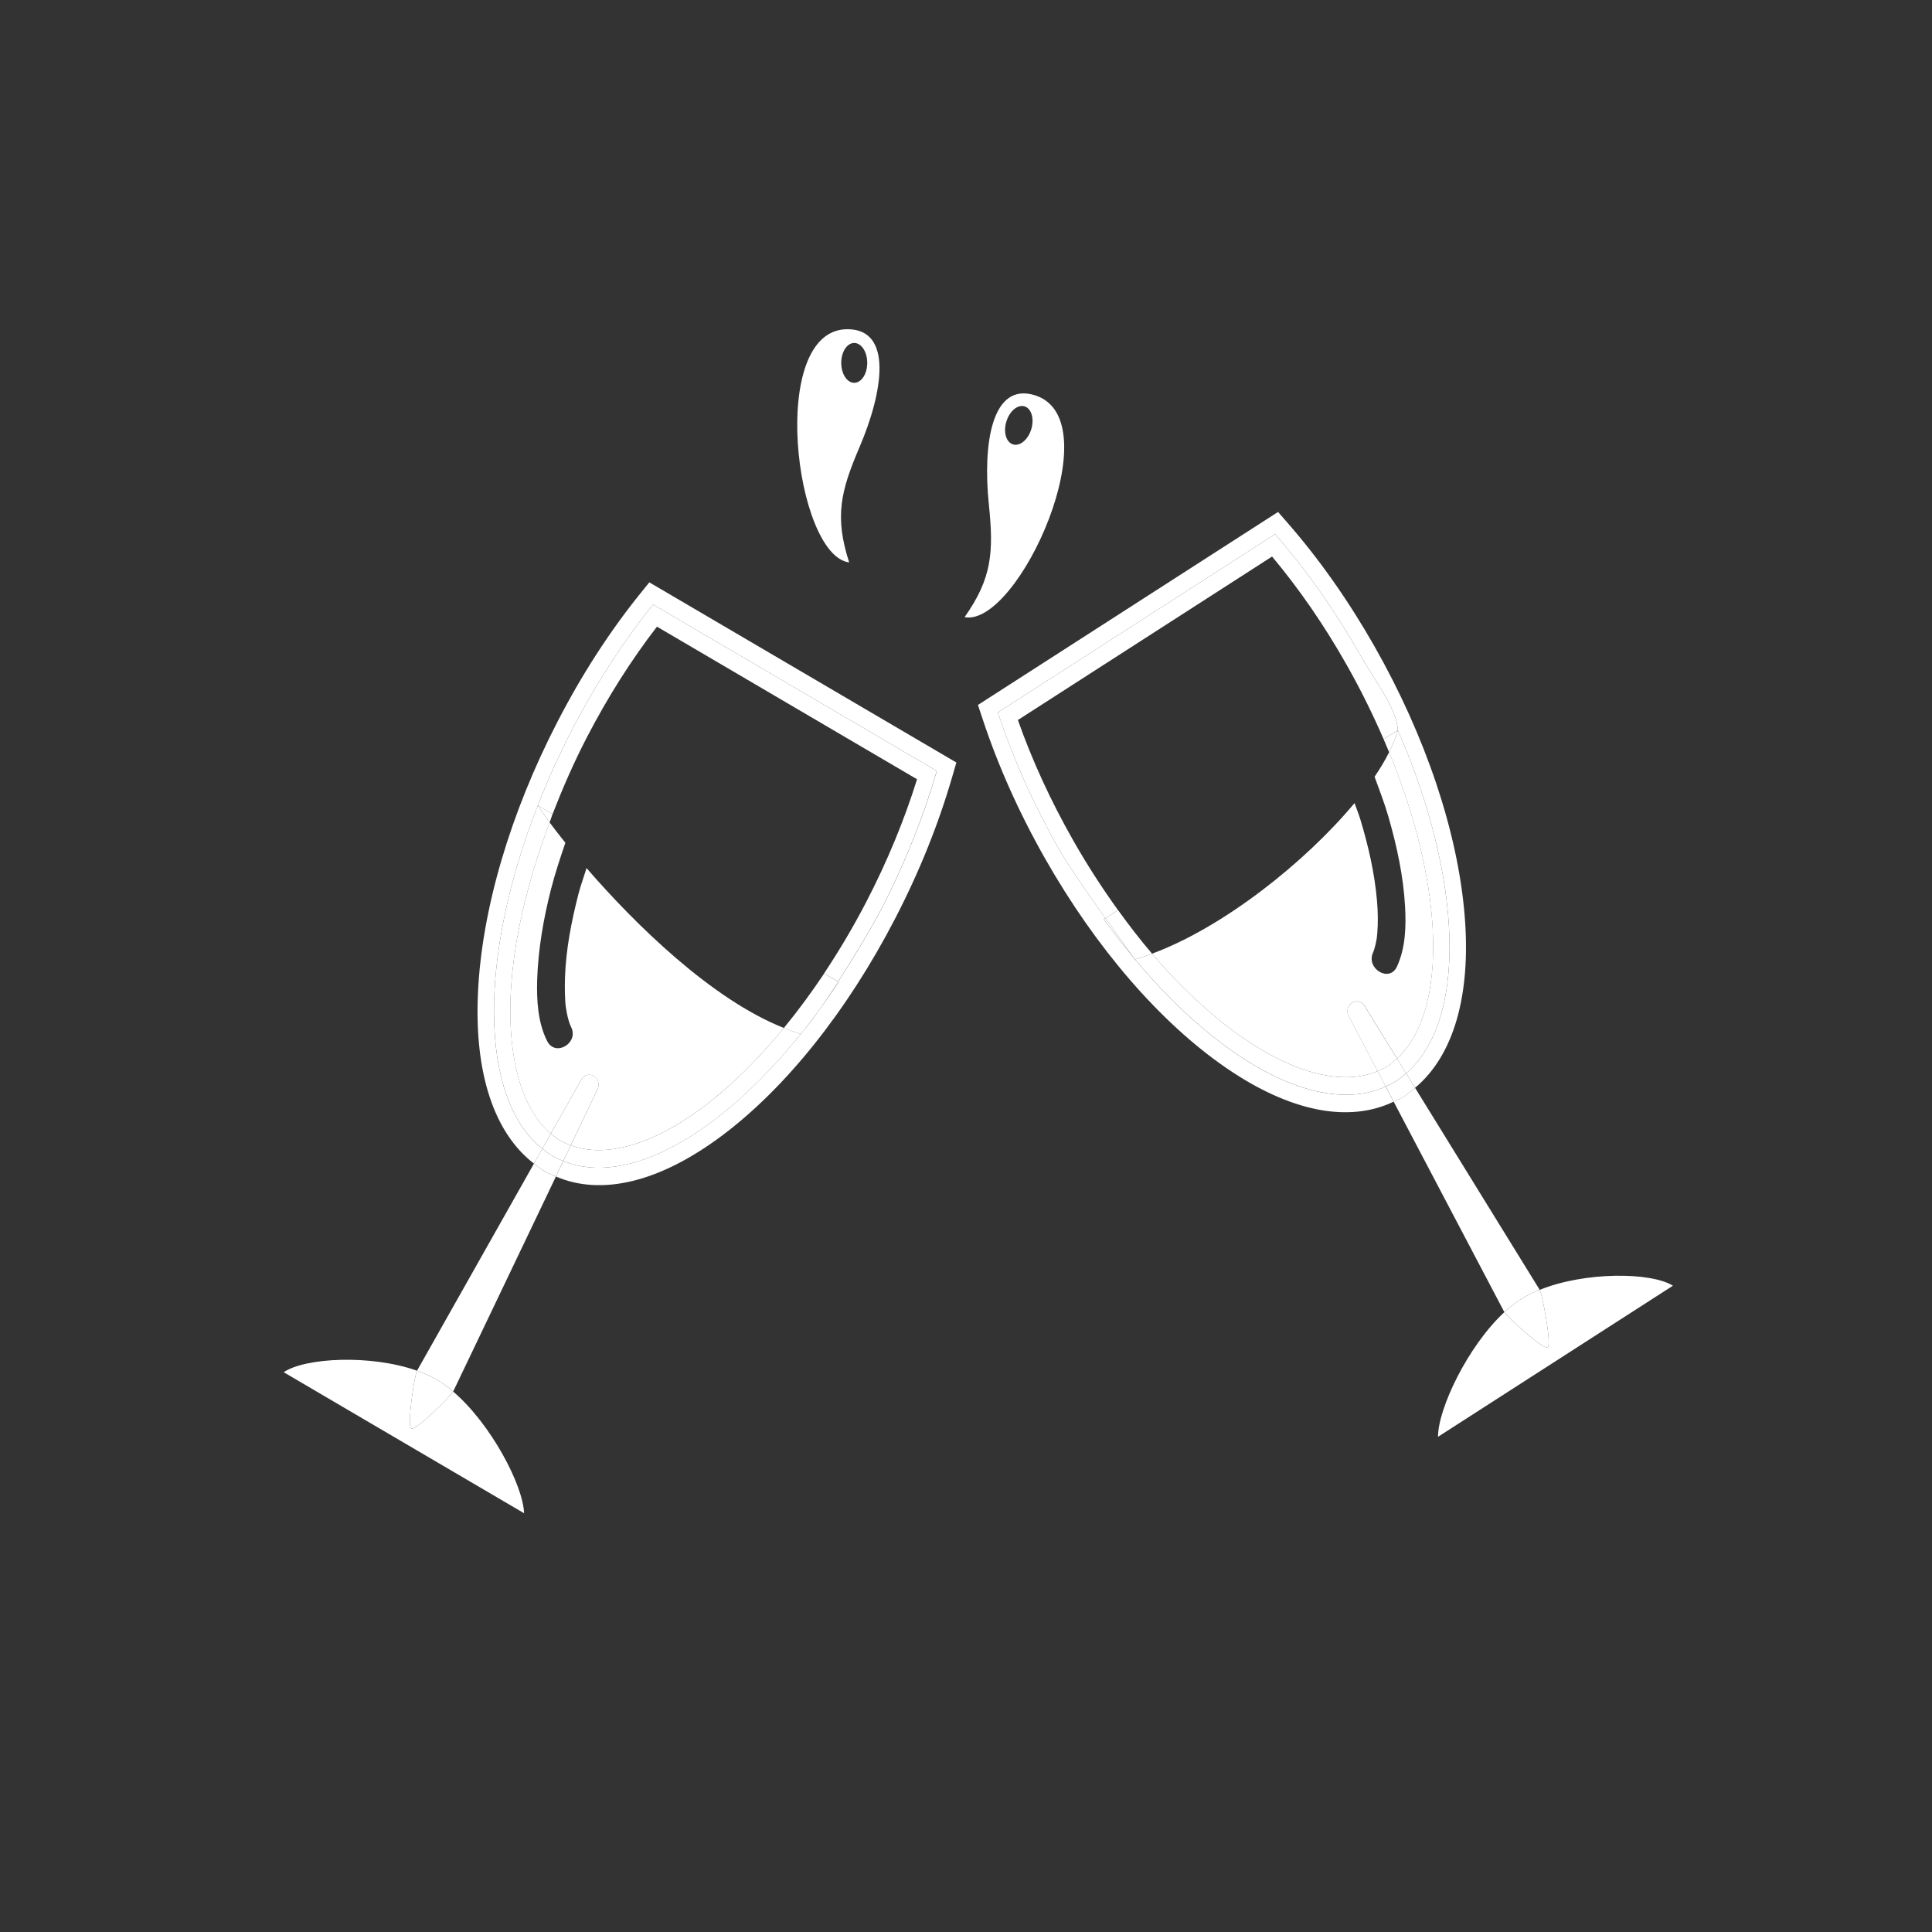 <?xml version="1.0" encoding="utf-8"?>
<!-- Generator: Adobe Illustrator 15.0.0, SVG Export Plug-In  -->
<!DOCTYPE svg PUBLIC "-//W3C//DTD SVG 1.1//EN" "http://www.w3.org/Graphics/SVG/1.1/DTD/svg11.dtd">
<svg version="1.1"
	 xmlns="http://www.w3.org/2000/svg" xmlns:xlink="http://www.w3.org/1999/xlink" xmlns:a="http://ns.adobe.com/AdobeSVGViewerExtensions/3.0/"
	 x="0px" y="0px" width="50px" height="50px" viewBox="-7.342 -8.52 50 50"
	 overflow="visible" enable-background="new -7.342 -8.52 50 50" xml:space="preserve">
<rect x="-7.342" y="-8.52" width="50" height="50" fill="#333333" stroke="none"/>
<defs>
</defs>
<path fill="#FFFFFF" d="M3.301,28.448c-0.115-0.068,0.084-1.364,0.149-1.494C2.255,26.529,0.553,26.615,0,26.993l6.221,3.649
	c-0.025-0.723-0.856-2.312-1.836-3.149C4.319,27.616,3.417,28.516,3.301,28.448z"/>
<path fill="#FFFFFF" d="M6.477,21.593l-3.025,5.359c0,0-0.001,0.002-0.001,0.002c0.182,0.064,0.354,0.139,0.506,0.229
	c0.145,0.084,0.288,0.189,0.429,0.31v0l2.659-5.564c-0.1-0.043-0.2-0.081-0.295-0.136C6.652,21.734,6.565,21.662,6.477,21.593z"/>
<path fill="#FFFFFF" d="M3.45,26.954c-0.065,0.13-0.265,1.426-0.149,1.494c0.116,0.068,1.019-0.832,1.084-0.956
	c-0.141-0.12-0.284-0.225-0.429-0.31C3.804,27.093,3.632,27.019,3.45,26.954z"/>
<path fill="#FFFFFF" d="M10.852,20.133c0.719-0.538,1.424-1.236,2.093-2.049c-1.863-0.737-3.839-2.671-5.107-4.138
	c-0.07,0.227-0.153,0.449-0.212,0.679c-0.18,0.705-0.322,1.427-0.346,2.157c-0.008,0.24-0.004,0.583,0.022,0.762
	c0.017,0.107,0.035,0.214,0.065,0.319c0.013,0.043,0.025,0.085,0.041,0.126c0.006,0.013,0.025,0.057,0.029,0.067
	c0.212,0.417-0.406,0.786-0.618,0.368c-0.243-0.481-0.275-1.06-0.259-1.591c0.026-0.786,0.162-1.572,0.356-2.332
	c0.104-0.409,0.238-0.81,0.374-1.21c-0.156-0.194-0.295-0.373-0.408-0.526c-0.581,1.549-0.943,3.079-1.008,4.45
	c-0.078,1.696,0.3,2.979,1.039,3.603l0.785-1.391c0.064-0.124,0.211-0.169,0.327-0.101c0.116,0.069,0.158,0.224,0.095,0.348
	L7.43,21.12C8.32,21.456,9.545,21.112,10.852,20.133z"/>
<path fill="#FFFFFF" d="M8.026,19.325c-0.116-0.068-0.263-0.023-0.327,0.101l-0.785,1.391C6.992,20.883,7.071,20.949,7.158,21
	c0.085,0.05,0.179,0.085,0.271,0.12l0.691-1.447C8.185,19.549,8.143,19.394,8.026,19.325z"/>
<path fill="#FFFFFF" d="M9.238,6.829c-0.793,0.981-1.513,2.093-2.141,3.307c-1.234,2.383-1.97,4.88-2.069,7.033
	c-0.098,2.086,0.419,3.633,1.448,4.424l0.217-0.384c-1.643-1.308-1.652-4.965-0.118-8.884c0.278-0.704,0.553-1.313,0.894-1.971
	c0.629-1.213,1.342-2.302,2.09-3.23l7.344,4.308c-0.339,1.17-0.822,2.392-1.451,3.605c-0.193,0.374-0.642,1.135-1.103,1.849
	l0.015,0.008c-0.168,0.254-0.34,0.498-0.514,0.735c-0.15,0.213-0.29,0.398-0.412,0.543c-0.007,0.008-0.013,0.016-0.02,0.023
	c-0.012,0.013-0.025,0.032-0.036,0.045c0,0-0.001,0-0.001,0c-2.102,2.614-4.494,3.966-6.146,3.288l-0.191,0.4
	c1.179,0.509,2.687,0.149,4.296-1.055c1.657-1.24,3.249-3.235,4.483-5.618c0.629-1.213,1.127-2.455,1.484-3.69l0.102-0.351
	L9.462,6.551L9.238,6.829z"/>
<path fill="#FFFFFF" d="M6.954,21.396c-0.093-0.054-0.177-0.12-0.261-0.187l-0.217,0.384c0.089,0.069,0.176,0.141,0.272,0.198
	c0.095,0.056,0.195,0.093,0.295,0.136l0.191-0.4C7.14,21.488,7.044,21.448,6.954,21.396z"/>
<path fill="#FFFFFF" d="M10.852,20.133C9.545,21.112,8.32,21.456,7.43,21.12l-0.194,0.407c1.651,0.679,4.044-0.673,6.146-3.288
	c-0.145-0.042-0.29-0.098-0.437-0.156C12.275,18.897,11.57,19.596,10.852,20.133z"/>
<path fill="#FFFFFF" d="M14.363,16.894l-0.015-0.008c-0.169,0.263-0.338,0.515-0.499,0.743
	C14.023,17.391,14.195,17.147,14.363,16.894z"/>
<path fill="#FFFFFF" d="M5.875,17.214c0.064-1.371,0.427-2.901,1.008-4.45c-0.134-0.181-0.24-0.333-0.308-0.44
	c-1.534,3.919-1.524,7.576,0.118,8.884l0.221-0.391C6.175,20.193,5.797,18.91,5.875,17.214z"/>
<path fill="#FFFFFF" d="M13.438,18.172c-0.007,0.007-0.014,0.017-0.02,0.023C13.425,18.188,13.431,18.18,13.438,18.172z"/>
<path fill="#FFFFFF" d="M7.235,21.527L7.43,21.12C7.337,21.085,7.243,21.05,7.158,21c-0.087-0.051-0.166-0.117-0.244-0.183
	l-0.221,0.391c0.084,0.067,0.168,0.133,0.261,0.187C7.044,21.448,7.14,21.488,7.235,21.527z"/>
<path fill="#FFFFFF" d="M13.85,17.628c-0.136,0.186-0.273,0.369-0.412,0.543C13.56,18.026,13.699,17.841,13.85,17.628z"/>
<path fill="#FFFFFF" d="M7.841,10.572C8.382,9.527,8.993,8.562,9.66,7.698l6.731,3.949c-0.331,1.062-0.771,2.127-1.312,3.171
	c-0.339,0.654-0.707,1.271-1.094,1.854l0.362,0.213c0.461-0.714,0.909-1.476,1.103-1.849c0.629-1.213,1.112-2.435,1.451-3.605
	L9.559,7.124c-0.748,0.928-1.461,2.017-2.09,3.23c-0.341,0.658-0.615,1.268-0.894,1.971l0.383,0.225
	C7.215,11.889,7.502,11.227,7.841,10.572z"/>
<path fill="#FFFFFF" d="M13.382,18.24c0.011-0.013,0.024-0.032,0.036-0.045C13.406,18.211,13.394,18.225,13.382,18.24
	C13.381,18.24,13.382,18.24,13.382,18.24z"/>
<path fill="#FFFFFF" d="M12.944,18.084c0.146,0.058,0.292,0.114,0.437,0.156c0.013-0.015,0.025-0.029,0.037-0.044
	c0.006-0.007,0.013-0.016,0.02-0.023c0.139-0.175,0.276-0.357,0.412-0.543c0.161-0.228,0.33-0.48,0.499-0.743l-0.362-0.213
	C13.652,17.174,13.305,17.646,12.944,18.084z"/>
<path fill="#FFFFFF" d="M6.958,12.549l-0.383-0.225c0.067,0.107,0.174,0.259,0.308,0.44C6.909,12.692,6.93,12.622,6.958,12.549z"/>
<path fill="#FFFFFF" d="M7.416,18.014c-0.003-0.008-0.005-0.016-0.008-0.024C7.404,17.982,7.404,17.983,7.416,18.014z"/>
<path fill="#FFFFFF" d="M35.953,24.754c-0.566-0.354-2.271-0.368-3.448,0.107c0.069,0.127,0.318,1.414,0.204,1.487
	c-0.113,0.073-1.05-0.789-1.118-0.91c-0.948,0.879-1.719,2.502-1.717,3.226L35.953,24.754z"/>
<path fill="#FFFFFF" d="M32.007,25.111c0.149-0.096,0.318-0.178,0.498-0.25c0,0-0.001-0.002-0.001-0.002l-3.224-5.226
	c-0.087,0.072-0.17,0.148-0.265,0.209c-0.092,0.06-0.192,0.102-0.29,0.148l2.865,5.447l0,0
	C31.727,25.312,31.865,25.201,32.007,25.111z"/>
<path fill="#FFFFFF" d="M32.709,26.348c0.114-0.073-0.135-1.359-0.204-1.487c-0.18,0.072-0.349,0.154-0.498,0.25
	c-0.142,0.09-0.28,0.201-0.416,0.327C31.659,25.559,32.596,26.42,32.709,26.348z"/>
<path fill="#FFFFFF" d="M28.589,12.612c0.219,0.761,0.391,1.551,0.433,2.345c0.027,0.517,0.009,1.06-0.21,1.537
	c-0.194,0.426-0.812,0.055-0.618-0.367c0.003-0.006,0.002-0.004,0.004-0.007c0.001-0.004,0-0.002,0.003-0.01
	c0.007-0.019,0.013-0.037,0.02-0.056c0.015-0.051,0.03-0.103,0.041-0.155c0.029-0.137,0.031-0.15,0.04-0.268
	c0.022-0.274,0.017-0.55-0.006-0.825c-0.061-0.724-0.226-1.441-0.437-2.135c-0.042-0.138-0.1-0.271-0.146-0.407
	c-1.28,1.536-3.396,3.216-5.24,3.897c0.762,0.891,1.567,1.64,2.381,2.198c1.344,0.923,2.579,1.215,3.457,0.841l-0.745-1.417
	c-0.069-0.121-0.032-0.279,0.081-0.352c0.114-0.073,0.262-0.034,0.33,0.087l0.837,1.357c0.716-0.655,1.046-1.954,0.903-3.645
	c-0.111-1.331-0.499-2.801-1.108-4.284c-0.102,0.203-0.226,0.415-0.377,0.636C28.356,11.925,28.488,12.263,28.589,12.612z"/>
<path fill="#FFFFFF" d="M27.646,17.432c-0.113,0.073-0.15,0.23-0.081,0.352l0.745,1.417c0.091-0.039,0.183-0.078,0.266-0.131
	c0.085-0.055,0.161-0.124,0.237-0.193l-0.837-1.357C27.908,17.398,27.761,17.359,27.646,17.432z"/>
<path fill="#FFFFFF" d="M22.032,16.309c-0.001,0-0.003,0.001-0.004,0.001c-0.01-0.014-0.024-0.035-0.035-0.049
	c-0.261-0.314-0.519-0.642-0.77-0.99l0.042-0.027c-0.466-0.656-0.98-1.398-1.198-1.783c-0.674-1.186-1.203-2.387-1.585-3.542
	l7.176-4.615c0.783,0.896,1.536,1.953,2.21,3.139c0.365,0.643,0.933,1.36,0.967,1.932c1.679,3.851,1.807,7.506,0.214,8.882
	l0.231,0.375c0.999-0.834,1.456-2.401,1.281-4.482c-0.18-2.146-1.008-4.612-2.33-6.94c-0.674-1.185-1.435-2.266-2.263-3.212
	l-0.234-0.269l-7.767,4.995l0.115,0.346c0.402,1.22,0.947,2.44,1.62,3.625c1.323,2.329,2.988,4.255,4.69,5.423
	c1.653,1.136,3.173,1.431,4.332,0.873l-0.206-0.392C26.839,20.372,24.286,19.007,22.032,16.309z"/>
<path fill="#FFFFFF" d="M29.28,19.633l-0.231-0.375c-0.081,0.07-0.163,0.139-0.253,0.197c-0.088,0.057-0.182,0.1-0.276,0.144
	l0.206,0.392c0.098-0.047,0.198-0.089,0.29-0.148C29.11,19.781,29.193,19.705,29.28,19.633z"/>
<path fill="#FFFFFF" d="M21.224,15.271c0.251,0.349,0.509,0.676,0.77,0.99c-0.166-0.231-0.435-0.604-0.728-1.017L21.224,15.271z"/>
<path fill="#FFFFFF" d="M24.854,18.359c-0.813-0.558-1.619-1.307-2.381-2.198c-0.148,0.055-0.296,0.106-0.44,0.147
	c2.254,2.698,4.807,4.063,6.487,3.29L28.311,19.2C27.433,19.574,26.197,19.282,24.854,18.359z"/>
<path fill="#FFFFFF" d="M28.835,10.375c-0.044,0.175-0.126,0.37-0.227,0.572c0.609,1.483,0.997,2.953,1.108,4.284
	c0.143,1.691-0.188,2.99-0.903,3.645l0.235,0.382C30.642,17.882,30.514,14.227,28.835,10.375z"/>
<path fill="#FFFFFF" d="M28.576,19.069c-0.083,0.054-0.175,0.092-0.266,0.131l0.209,0.398c0.095-0.043,0.188-0.087,0.276-0.144
	c0.09-0.058,0.172-0.127,0.253-0.197l-0.235-0.382C28.737,18.945,28.661,19.014,28.576,19.069z"/>
<path fill="#FFFFFF" d="M20.431,13.227c-0.58-1.02-1.061-2.066-1.43-3.113l6.578-4.231c0.699,0.835,1.347,1.773,1.925,2.794
	c0.363,0.639,0.682,1.288,0.963,1.935l0.368-0.237c-0.034-0.571-0.602-1.289-0.967-1.932c-0.674-1.186-1.427-2.243-2.21-3.139
	l-7.176,4.615c0.382,1.155,0.911,2.355,1.585,3.542c0.218,0.385,0.732,1.127,1.198,1.783l0.327-0.21
	C21.185,14.468,20.793,13.866,20.431,13.227z"/>
<path fill="#FFFFFF" d="M22.028,16.31c0.001,0,0.003-0.001,0.004-0.001c-0.013-0.016-0.026-0.032-0.039-0.048
	C22.004,16.275,22.019,16.296,22.028,16.31z"/>
<path fill="#FFFFFF" d="M21.593,15.033l-0.327,0.21c0.293,0.413,0.562,0.786,0.728,1.017c0.013,0.016,0.026,0.032,0.039,0.048
	c0.145-0.041,0.292-0.093,0.44-0.147C22.171,15.808,21.878,15.429,21.593,15.033z"/>
<path fill="#FFFFFF" d="M28.608,10.947c0.101-0.202,0.183-0.396,0.227-0.572l-0.368,0.237
	C28.515,10.724,28.562,10.836,28.608,10.947z"/>
<path fill="#FFFFFF" d="M28.197,16.119C28.182,16.165,28.218,16.076,28.197,16.119L28.197,16.119z"/>
<path fill="#FFFFFF" d="M14.634,6.035c-0.382-1.184-0.22-1.841,0.267-2.98C15.515,1.618,15.772,0,14.59,0
	C12.511-0.001,13.229,5.859,14.634,6.035z M14.765,0.356c0.187,0,0.337,0.231,0.337,0.515c0,0.285-0.15,0.516-0.337,0.516
	c-0.186,0-0.336-0.231-0.336-0.516C14.429,0.587,14.579,0.356,14.765,0.356z"/>
<path fill="#FFFFFF" d="M19.449,1.712c-1.127-0.361-1.36,1.259-1.2,2.817c0.127,1.234,0.086,1.911-0.628,2.923
	C19.012,7.716,21.432,2.348,19.449,1.712z M18.704,2.386c0.083-0.271,0.295-0.445,0.473-0.388c0.177,0.057,0.253,0.323,0.169,0.594
	c-0.085,0.272-0.296,0.445-0.474,0.388C18.695,2.924,18.619,2.658,18.704,2.386z"/>
</svg>
